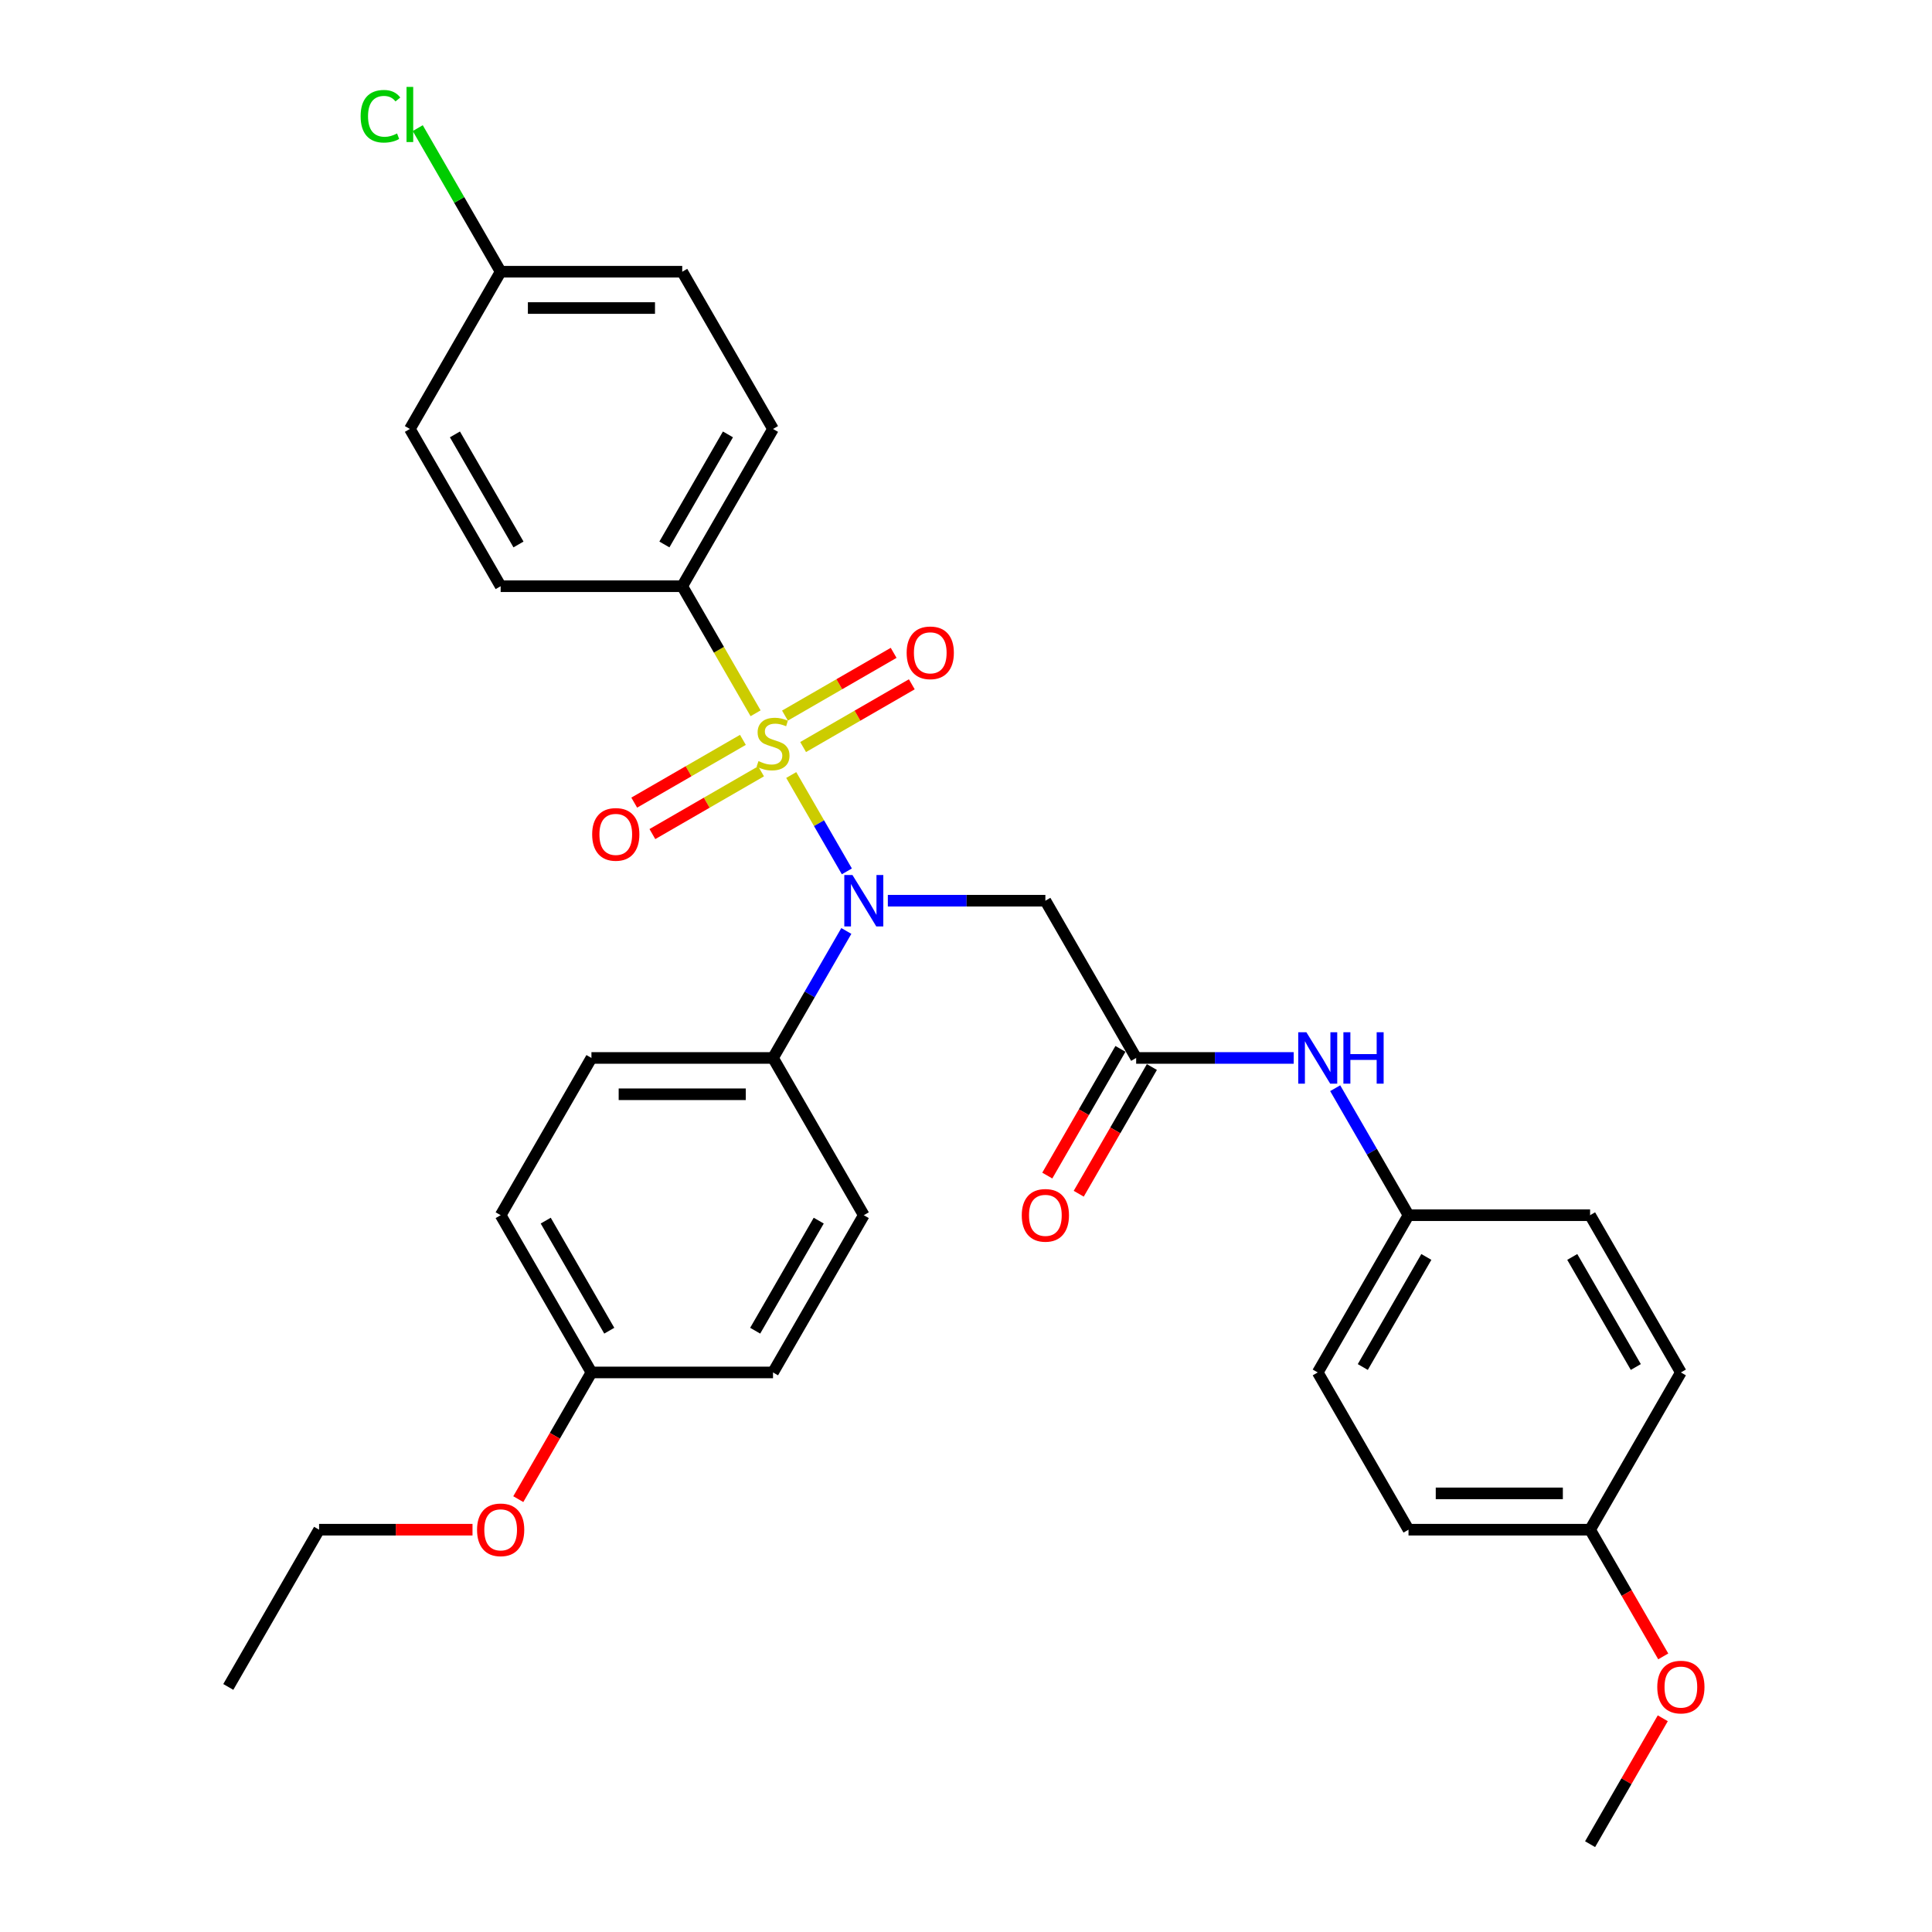 <?xml version='1.0' encoding='iso-8859-1'?>
<svg version='1.1' baseProfile='full'
              xmlns='http://www.w3.org/2000/svg'
                      xmlns:rdkit='http://www.rdkit.org/xml'
                      xmlns:xlink='http://www.w3.org/1999/xlink'
                  xml:space='preserve'
width='1000px' height='1000px' viewBox='0 0 1000 1000'>
<!-- END OF HEADER -->
<rect style='opacity:1.0;fill:#FFFFFF;stroke:none' width='1000' height='1000' x='0' y='0'> </rect>
<path class='bond-0' d='M 409.541,401.147 L 423.938,426.082' style='fill:none;fill-rule:evenodd;stroke:#CCCC00;stroke-width:6px;stroke-linecap:butt;stroke-linejoin:miter;stroke-opacity:1' />
<path class='bond-0' d='M 423.938,426.082 L 438.334,451.017' style='fill:none;fill-rule:evenodd;stroke:#0000FF;stroke-width:6px;stroke-linecap:butt;stroke-linejoin:miter;stroke-opacity:1' />
<path class='bond-3' d='M 391.093,369.193 L 372.106,336.308' style='fill:none;fill-rule:evenodd;stroke:#CCCC00;stroke-width:6px;stroke-linecap:butt;stroke-linejoin:miter;stroke-opacity:1' />
<path class='bond-3' d='M 372.106,336.308 L 353.12,303.423' style='fill:none;fill-rule:evenodd;stroke:#000000;stroke-width:6px;stroke-linecap:butt;stroke-linejoin:miter;stroke-opacity:1' />
<path class='bond-4' d='M 384.529,382.957 L 356.401,399.196' style='fill:none;fill-rule:evenodd;stroke:#CCCC00;stroke-width:6px;stroke-linecap:butt;stroke-linejoin:miter;stroke-opacity:1' />
<path class='bond-4' d='M 356.401,399.196 L 328.274,415.436' style='fill:none;fill-rule:evenodd;stroke:#FF0000;stroke-width:6px;stroke-linecap:butt;stroke-linejoin:miter;stroke-opacity:1' />
<path class='bond-4' d='M 393.927,399.235 L 365.8,415.474' style='fill:none;fill-rule:evenodd;stroke:#CCCC00;stroke-width:6px;stroke-linecap:butt;stroke-linejoin:miter;stroke-opacity:1' />
<path class='bond-4' d='M 365.8,415.474 L 337.672,431.714' style='fill:none;fill-rule:evenodd;stroke:#FF0000;stroke-width:6px;stroke-linecap:butt;stroke-linejoin:miter;stroke-opacity:1' />
<path class='bond-5' d='M 415.693,386.669 L 443.82,370.429' style='fill:none;fill-rule:evenodd;stroke:#CCCC00;stroke-width:6px;stroke-linecap:butt;stroke-linejoin:miter;stroke-opacity:1' />
<path class='bond-5' d='M 443.82,370.429 L 471.947,354.19' style='fill:none;fill-rule:evenodd;stroke:#FF0000;stroke-width:6px;stroke-linecap:butt;stroke-linejoin:miter;stroke-opacity:1' />
<path class='bond-5' d='M 406.295,370.391 L 434.422,354.151' style='fill:none;fill-rule:evenodd;stroke:#CCCC00;stroke-width:6px;stroke-linecap:butt;stroke-linejoin:miter;stroke-opacity:1' />
<path class='bond-5' d='M 434.422,354.151 L 462.549,337.912' style='fill:none;fill-rule:evenodd;stroke:#FF0000;stroke-width:6px;stroke-linecap:butt;stroke-linejoin:miter;stroke-opacity:1' />
<path class='bond-1' d='M 459.545,466.203 L 500.314,466.203' style='fill:none;fill-rule:evenodd;stroke:#0000FF;stroke-width:6px;stroke-linecap:butt;stroke-linejoin:miter;stroke-opacity:1' />
<path class='bond-1' d='M 500.314,466.203 L 541.083,466.203' style='fill:none;fill-rule:evenodd;stroke:#000000;stroke-width:6px;stroke-linecap:butt;stroke-linejoin:miter;stroke-opacity:1' />
<path class='bond-6' d='M 438.062,481.861 L 419.086,514.727' style='fill:none;fill-rule:evenodd;stroke:#0000FF;stroke-width:6px;stroke-linecap:butt;stroke-linejoin:miter;stroke-opacity:1' />
<path class='bond-6' d='M 419.086,514.727 L 400.111,547.594' style='fill:none;fill-rule:evenodd;stroke:#000000;stroke-width:6px;stroke-linecap:butt;stroke-linejoin:miter;stroke-opacity:1' />
<path class='bond-2' d='M 541.083,466.203 L 588.074,547.594' style='fill:none;fill-rule:evenodd;stroke:#000000;stroke-width:6px;stroke-linecap:butt;stroke-linejoin:miter;stroke-opacity:1' />
<path class='bond-7' d='M 588.074,547.594 L 628.843,547.594' style='fill:none;fill-rule:evenodd;stroke:#000000;stroke-width:6px;stroke-linecap:butt;stroke-linejoin:miter;stroke-opacity:1' />
<path class='bond-7' d='M 628.843,547.594 L 669.612,547.594' style='fill:none;fill-rule:evenodd;stroke:#0000FF;stroke-width:6px;stroke-linecap:butt;stroke-linejoin:miter;stroke-opacity:1' />
<path class='bond-8' d='M 579.935,542.895 L 561.003,575.686' style='fill:none;fill-rule:evenodd;stroke:#000000;stroke-width:6px;stroke-linecap:butt;stroke-linejoin:miter;stroke-opacity:1' />
<path class='bond-8' d='M 561.003,575.686 L 542.071,608.477' style='fill:none;fill-rule:evenodd;stroke:#FF0000;stroke-width:6px;stroke-linecap:butt;stroke-linejoin:miter;stroke-opacity:1' />
<path class='bond-8' d='M 596.213,552.293 L 577.281,585.084' style='fill:none;fill-rule:evenodd;stroke:#000000;stroke-width:6px;stroke-linecap:butt;stroke-linejoin:miter;stroke-opacity:1' />
<path class='bond-8' d='M 577.281,585.084 L 558.349,617.875' style='fill:none;fill-rule:evenodd;stroke:#FF0000;stroke-width:6px;stroke-linecap:butt;stroke-linejoin:miter;stroke-opacity:1' />
<path class='bond-9' d='M 353.12,303.423 L 400.111,222.032' style='fill:none;fill-rule:evenodd;stroke:#000000;stroke-width:6px;stroke-linecap:butt;stroke-linejoin:miter;stroke-opacity:1' />
<path class='bond-9' d='M 343.891,281.816 L 376.784,224.843' style='fill:none;fill-rule:evenodd;stroke:#000000;stroke-width:6px;stroke-linecap:butt;stroke-linejoin:miter;stroke-opacity:1' />
<path class='bond-10' d='M 353.12,303.423 L 259.138,303.423' style='fill:none;fill-rule:evenodd;stroke:#000000;stroke-width:6px;stroke-linecap:butt;stroke-linejoin:miter;stroke-opacity:1' />
<path class='bond-11' d='M 400.111,547.594 L 306.129,547.594' style='fill:none;fill-rule:evenodd;stroke:#000000;stroke-width:6px;stroke-linecap:butt;stroke-linejoin:miter;stroke-opacity:1' />
<path class='bond-11' d='M 386.014,566.39 L 320.226,566.39' style='fill:none;fill-rule:evenodd;stroke:#000000;stroke-width:6px;stroke-linecap:butt;stroke-linejoin:miter;stroke-opacity:1' />
<path class='bond-12' d='M 400.111,547.594 L 447.101,628.984' style='fill:none;fill-rule:evenodd;stroke:#000000;stroke-width:6px;stroke-linecap:butt;stroke-linejoin:miter;stroke-opacity:1' />
<path class='bond-13' d='M 691.095,563.251 L 710.071,596.117' style='fill:none;fill-rule:evenodd;stroke:#0000FF;stroke-width:6px;stroke-linecap:butt;stroke-linejoin:miter;stroke-opacity:1' />
<path class='bond-13' d='M 710.071,596.117 L 729.046,628.984' style='fill:none;fill-rule:evenodd;stroke:#000000;stroke-width:6px;stroke-linecap:butt;stroke-linejoin:miter;stroke-opacity:1' />
<path class='bond-17' d='M 400.111,222.032 L 353.12,140.642' style='fill:none;fill-rule:evenodd;stroke:#000000;stroke-width:6px;stroke-linecap:butt;stroke-linejoin:miter;stroke-opacity:1' />
<path class='bond-18' d='M 259.138,303.423 L 212.148,222.032' style='fill:none;fill-rule:evenodd;stroke:#000000;stroke-width:6px;stroke-linecap:butt;stroke-linejoin:miter;stroke-opacity:1' />
<path class='bond-18' d='M 268.368,281.816 L 235.474,224.843' style='fill:none;fill-rule:evenodd;stroke:#000000;stroke-width:6px;stroke-linecap:butt;stroke-linejoin:miter;stroke-opacity:1' />
<path class='bond-19' d='M 306.129,547.594 L 259.138,628.984' style='fill:none;fill-rule:evenodd;stroke:#000000;stroke-width:6px;stroke-linecap:butt;stroke-linejoin:miter;stroke-opacity:1' />
<path class='bond-20' d='M 447.101,628.984 L 400.111,710.374' style='fill:none;fill-rule:evenodd;stroke:#000000;stroke-width:6px;stroke-linecap:butt;stroke-linejoin:miter;stroke-opacity:1' />
<path class='bond-20' d='M 423.775,631.794 L 390.881,688.768' style='fill:none;fill-rule:evenodd;stroke:#000000;stroke-width:6px;stroke-linecap:butt;stroke-linejoin:miter;stroke-opacity:1' />
<path class='bond-22' d='M 729.046,628.984 L 823.028,628.984' style='fill:none;fill-rule:evenodd;stroke:#000000;stroke-width:6px;stroke-linecap:butt;stroke-linejoin:miter;stroke-opacity:1' />
<path class='bond-23' d='M 729.046,628.984 L 682.055,710.374' style='fill:none;fill-rule:evenodd;stroke:#000000;stroke-width:6px;stroke-linecap:butt;stroke-linejoin:miter;stroke-opacity:1' />
<path class='bond-23' d='M 738.275,650.591 L 705.382,707.564' style='fill:none;fill-rule:evenodd;stroke:#000000;stroke-width:6px;stroke-linecap:butt;stroke-linejoin:miter;stroke-opacity:1' />
<path class='bond-14' d='M 259.138,140.642 L 212.148,222.032' style='fill:none;fill-rule:evenodd;stroke:#000000;stroke-width:6px;stroke-linecap:butt;stroke-linejoin:miter;stroke-opacity:1' />
<path class='bond-21' d='M 259.138,140.642 L 237.683,103.479' style='fill:none;fill-rule:evenodd;stroke:#000000;stroke-width:6px;stroke-linecap:butt;stroke-linejoin:miter;stroke-opacity:1' />
<path class='bond-21' d='M 237.683,103.479 L 216.227,66.316' style='fill:none;fill-rule:evenodd;stroke:#00CC00;stroke-width:6px;stroke-linecap:butt;stroke-linejoin:miter;stroke-opacity:1' />
<path class='bond-31' d='M 259.138,140.642 L 353.12,140.642' style='fill:none;fill-rule:evenodd;stroke:#000000;stroke-width:6px;stroke-linecap:butt;stroke-linejoin:miter;stroke-opacity:1' />
<path class='bond-31' d='M 273.236,159.438 L 339.023,159.438' style='fill:none;fill-rule:evenodd;stroke:#000000;stroke-width:6px;stroke-linecap:butt;stroke-linejoin:miter;stroke-opacity:1' />
<path class='bond-15' d='M 306.129,710.374 L 400.111,710.374' style='fill:none;fill-rule:evenodd;stroke:#000000;stroke-width:6px;stroke-linecap:butt;stroke-linejoin:miter;stroke-opacity:1' />
<path class='bond-27' d='M 306.129,710.374 L 287.197,743.166' style='fill:none;fill-rule:evenodd;stroke:#000000;stroke-width:6px;stroke-linecap:butt;stroke-linejoin:miter;stroke-opacity:1' />
<path class='bond-27' d='M 287.197,743.166 L 268.265,775.957' style='fill:none;fill-rule:evenodd;stroke:#FF0000;stroke-width:6px;stroke-linecap:butt;stroke-linejoin:miter;stroke-opacity:1' />
<path class='bond-32' d='M 306.129,710.374 L 259.138,628.984' style='fill:none;fill-rule:evenodd;stroke:#000000;stroke-width:6px;stroke-linecap:butt;stroke-linejoin:miter;stroke-opacity:1' />
<path class='bond-32' d='M 315.359,688.768 L 282.465,631.794' style='fill:none;fill-rule:evenodd;stroke:#000000;stroke-width:6px;stroke-linecap:butt;stroke-linejoin:miter;stroke-opacity:1' />
<path class='bond-16' d='M 823.028,791.765 L 729.046,791.765' style='fill:none;fill-rule:evenodd;stroke:#000000;stroke-width:6px;stroke-linecap:butt;stroke-linejoin:miter;stroke-opacity:1' />
<path class='bond-16' d='M 808.93,772.968 L 743.143,772.968' style='fill:none;fill-rule:evenodd;stroke:#000000;stroke-width:6px;stroke-linecap:butt;stroke-linejoin:miter;stroke-opacity:1' />
<path class='bond-26' d='M 823.028,791.765 L 841.96,824.556' style='fill:none;fill-rule:evenodd;stroke:#000000;stroke-width:6px;stroke-linecap:butt;stroke-linejoin:miter;stroke-opacity:1' />
<path class='bond-26' d='M 841.96,824.556 L 860.892,857.347' style='fill:none;fill-rule:evenodd;stroke:#FF0000;stroke-width:6px;stroke-linecap:butt;stroke-linejoin:miter;stroke-opacity:1' />
<path class='bond-33' d='M 823.028,791.765 L 870.018,710.374' style='fill:none;fill-rule:evenodd;stroke:#000000;stroke-width:6px;stroke-linecap:butt;stroke-linejoin:miter;stroke-opacity:1' />
<path class='bond-24' d='M 823.028,628.984 L 870.018,710.374' style='fill:none;fill-rule:evenodd;stroke:#000000;stroke-width:6px;stroke-linecap:butt;stroke-linejoin:miter;stroke-opacity:1' />
<path class='bond-24' d='M 813.798,650.591 L 846.692,707.564' style='fill:none;fill-rule:evenodd;stroke:#000000;stroke-width:6px;stroke-linecap:butt;stroke-linejoin:miter;stroke-opacity:1' />
<path class='bond-25' d='M 682.055,710.374 L 729.046,791.765' style='fill:none;fill-rule:evenodd;stroke:#000000;stroke-width:6px;stroke-linecap:butt;stroke-linejoin:miter;stroke-opacity:1' />
<path class='bond-29' d='M 860.653,889.376 L 841.84,921.961' style='fill:none;fill-rule:evenodd;stroke:#FF0000;stroke-width:6px;stroke-linecap:butt;stroke-linejoin:miter;stroke-opacity:1' />
<path class='bond-29' d='M 841.84,921.961 L 823.028,954.545' style='fill:none;fill-rule:evenodd;stroke:#000000;stroke-width:6px;stroke-linecap:butt;stroke-linejoin:miter;stroke-opacity:1' />
<path class='bond-28' d='M 244.571,791.765 L 204.864,791.765' style='fill:none;fill-rule:evenodd;stroke:#FF0000;stroke-width:6px;stroke-linecap:butt;stroke-linejoin:miter;stroke-opacity:1' />
<path class='bond-28' d='M 204.864,791.765 L 165.157,791.765' style='fill:none;fill-rule:evenodd;stroke:#000000;stroke-width:6px;stroke-linecap:butt;stroke-linejoin:miter;stroke-opacity:1' />
<path class='bond-30' d='M 165.157,791.765 L 118.166,873.155' style='fill:none;fill-rule:evenodd;stroke:#000000;stroke-width:6px;stroke-linecap:butt;stroke-linejoin:miter;stroke-opacity:1' />
<path  class='atom-0' d='M 392.592 393.948
Q 392.893 394.061, 394.134 394.587
Q 395.374 395.113, 396.727 395.452
Q 398.118 395.752, 399.472 395.752
Q 401.99 395.752, 403.456 394.549
Q 404.923 393.309, 404.923 391.166
Q 404.923 389.7, 404.171 388.798
Q 403.456 387.895, 402.329 387.407
Q 401.201 386.918, 399.321 386.354
Q 396.953 385.64, 395.524 384.963
Q 394.134 384.287, 393.119 382.858
Q 392.141 381.43, 392.141 379.024
Q 392.141 375.678, 394.397 373.61
Q 396.69 371.543, 401.201 371.543
Q 404.284 371.543, 407.78 373.009
L 406.915 375.903
Q 403.72 374.588, 401.314 374.588
Q 398.72 374.588, 397.291 375.678
Q 395.863 376.73, 395.9 378.573
Q 395.9 380.001, 396.615 380.866
Q 397.366 381.73, 398.419 382.219
Q 399.509 382.708, 401.314 383.272
Q 403.72 384.023, 405.148 384.775
Q 406.577 385.527, 407.592 387.068
Q 408.644 388.572, 408.644 391.166
Q 408.644 394.85, 406.163 396.843
Q 403.72 398.797, 399.622 398.797
Q 397.254 398.797, 395.449 398.271
Q 393.682 397.782, 391.577 396.918
L 392.592 393.948
' fill='#CCCC00'/>
<path  class='atom-1' d='M 441.218 452.895
L 449.94 466.993
Q 450.804 468.384, 452.195 470.902
Q 453.586 473.421, 453.661 473.571
L 453.661 452.895
L 457.195 452.895
L 457.195 479.511
L 453.549 479.511
L 444.188 464.098
Q 443.098 462.294, 441.933 460.226
Q 440.805 458.158, 440.466 457.519
L 440.466 479.511
L 437.008 479.511
L 437.008 452.895
L 441.218 452.895
' fill='#0000FF'/>
<path  class='atom-5' d='M 306.503 431.879
Q 306.503 425.488, 309.661 421.917
Q 312.818 418.345, 318.72 418.345
Q 324.622 418.345, 327.78 421.917
Q 330.938 425.488, 330.938 431.879
Q 330.938 438.345, 327.743 442.029
Q 324.547 445.675, 318.72 445.675
Q 312.856 445.675, 309.661 442.029
Q 306.503 438.382, 306.503 431.879
M 318.72 442.668
Q 322.78 442.668, 324.961 439.961
Q 327.179 437.217, 327.179 431.879
Q 327.179 426.653, 324.961 424.022
Q 322.78 421.353, 318.72 421.353
Q 314.66 421.353, 312.442 423.984
Q 310.262 426.616, 310.262 431.879
Q 310.262 437.255, 312.442 439.961
Q 314.66 442.668, 318.72 442.668
' fill='#FF0000'/>
<path  class='atom-6' d='M 469.284 337.897
Q 469.284 331.507, 472.441 327.935
Q 475.599 324.364, 481.501 324.364
Q 487.403 324.364, 490.561 327.935
Q 493.719 331.507, 493.719 337.897
Q 493.719 344.363, 490.523 348.047
Q 487.328 351.694, 481.501 351.694
Q 475.637 351.694, 472.441 348.047
Q 469.284 344.401, 469.284 337.897
M 481.501 348.686
Q 485.561 348.686, 487.741 345.98
Q 489.959 343.235, 489.959 337.897
Q 489.959 332.672, 487.741 330.04
Q 485.561 327.371, 481.501 327.371
Q 477.441 327.371, 475.223 330.003
Q 473.043 332.634, 473.043 337.897
Q 473.043 343.273, 475.223 345.98
Q 477.441 348.686, 481.501 348.686
' fill='#FF0000'/>
<path  class='atom-8' d='M 676.172 534.286
L 684.893 548.383
Q 685.758 549.774, 687.149 552.293
Q 688.54 554.811, 688.615 554.962
L 688.615 534.286
L 692.149 534.286
L 692.149 560.901
L 688.502 560.901
L 679.142 545.488
Q 678.052 543.684, 676.886 541.616
Q 675.758 539.549, 675.42 538.91
L 675.42 560.901
L 671.962 560.901
L 671.962 534.286
L 676.172 534.286
' fill='#0000FF'/>
<path  class='atom-8' d='M 695.344 534.286
L 698.953 534.286
L 698.953 545.601
L 712.562 545.601
L 712.562 534.286
L 716.171 534.286
L 716.171 560.901
L 712.562 560.901
L 712.562 548.609
L 698.953 548.609
L 698.953 560.901
L 695.344 560.901
L 695.344 534.286
' fill='#0000FF'/>
<path  class='atom-9' d='M 528.865 629.059
Q 528.865 622.668, 532.023 619.097
Q 535.181 615.526, 541.083 615.526
Q 546.985 615.526, 550.143 619.097
Q 553.301 622.668, 553.301 629.059
Q 553.301 635.525, 550.105 639.209
Q 546.91 642.856, 541.083 642.856
Q 535.219 642.856, 532.023 639.209
Q 528.865 635.563, 528.865 629.059
M 541.083 639.848
Q 545.143 639.848, 547.323 637.142
Q 549.541 634.397, 549.541 629.059
Q 549.541 623.834, 547.323 621.202
Q 545.143 618.533, 541.083 618.533
Q 537.023 618.533, 534.805 621.165
Q 532.625 623.796, 532.625 629.059
Q 532.625 634.435, 534.805 637.142
Q 537.023 639.848, 541.083 639.848
' fill='#FF0000'/>
<path  class='atom-22' d='M 186.66 60.172
Q 186.66 53.556, 189.743 50.098
Q 192.863 46.602, 198.765 46.602
Q 204.253 46.602, 207.186 50.474
L 204.704 52.504
Q 202.562 49.684, 198.765 49.684
Q 194.742 49.684, 192.6 52.391
Q 190.494 55.06, 190.494 60.172
Q 190.494 65.435, 192.675 68.142
Q 194.893 70.849, 199.178 70.849
Q 202.111 70.849, 205.531 69.082
L 206.584 71.901
Q 205.193 72.803, 203.088 73.33
Q 200.983 73.856, 198.652 73.856
Q 192.863 73.856, 189.743 70.322
Q 186.66 66.789, 186.66 60.172
' fill='#00CC00'/>
<path  class='atom-22' d='M 210.418 44.985
L 213.877 44.985
L 213.877 73.518
L 210.418 73.518
L 210.418 44.985
' fill='#00CC00'/>
<path  class='atom-27' d='M 857.801 873.23
Q 857.801 866.84, 860.958 863.268
Q 864.116 859.697, 870.018 859.697
Q 875.92 859.697, 879.078 863.268
Q 882.236 866.84, 882.236 873.23
Q 882.236 879.696, 879.04 883.38
Q 875.845 887.027, 870.018 887.027
Q 864.154 887.027, 860.958 883.38
Q 857.801 879.734, 857.801 873.23
M 870.018 884.019
Q 874.078 884.019, 876.259 881.313
Q 878.477 878.568, 878.477 873.23
Q 878.477 868.005, 876.259 865.373
Q 874.078 862.704, 870.018 862.704
Q 865.958 862.704, 863.74 865.336
Q 861.56 867.967, 861.56 873.23
Q 861.56 878.606, 863.74 881.313
Q 865.958 884.019, 870.018 884.019
' fill='#FF0000'/>
<path  class='atom-28' d='M 246.921 791.84
Q 246.921 785.449, 250.079 781.878
Q 253.236 778.307, 259.138 778.307
Q 265.041 778.307, 268.198 781.878
Q 271.356 785.449, 271.356 791.84
Q 271.356 798.306, 268.161 801.99
Q 264.965 805.636, 259.138 805.636
Q 253.274 805.636, 250.079 801.99
Q 246.921 798.343, 246.921 791.84
M 259.138 802.629
Q 263.198 802.629, 265.379 799.922
Q 267.597 797.178, 267.597 791.84
Q 267.597 786.615, 265.379 783.983
Q 263.198 781.314, 259.138 781.314
Q 255.078 781.314, 252.861 783.945
Q 250.68 786.577, 250.68 791.84
Q 250.68 797.216, 252.861 799.922
Q 255.078 802.629, 259.138 802.629
' fill='#FF0000'/>
</svg>
